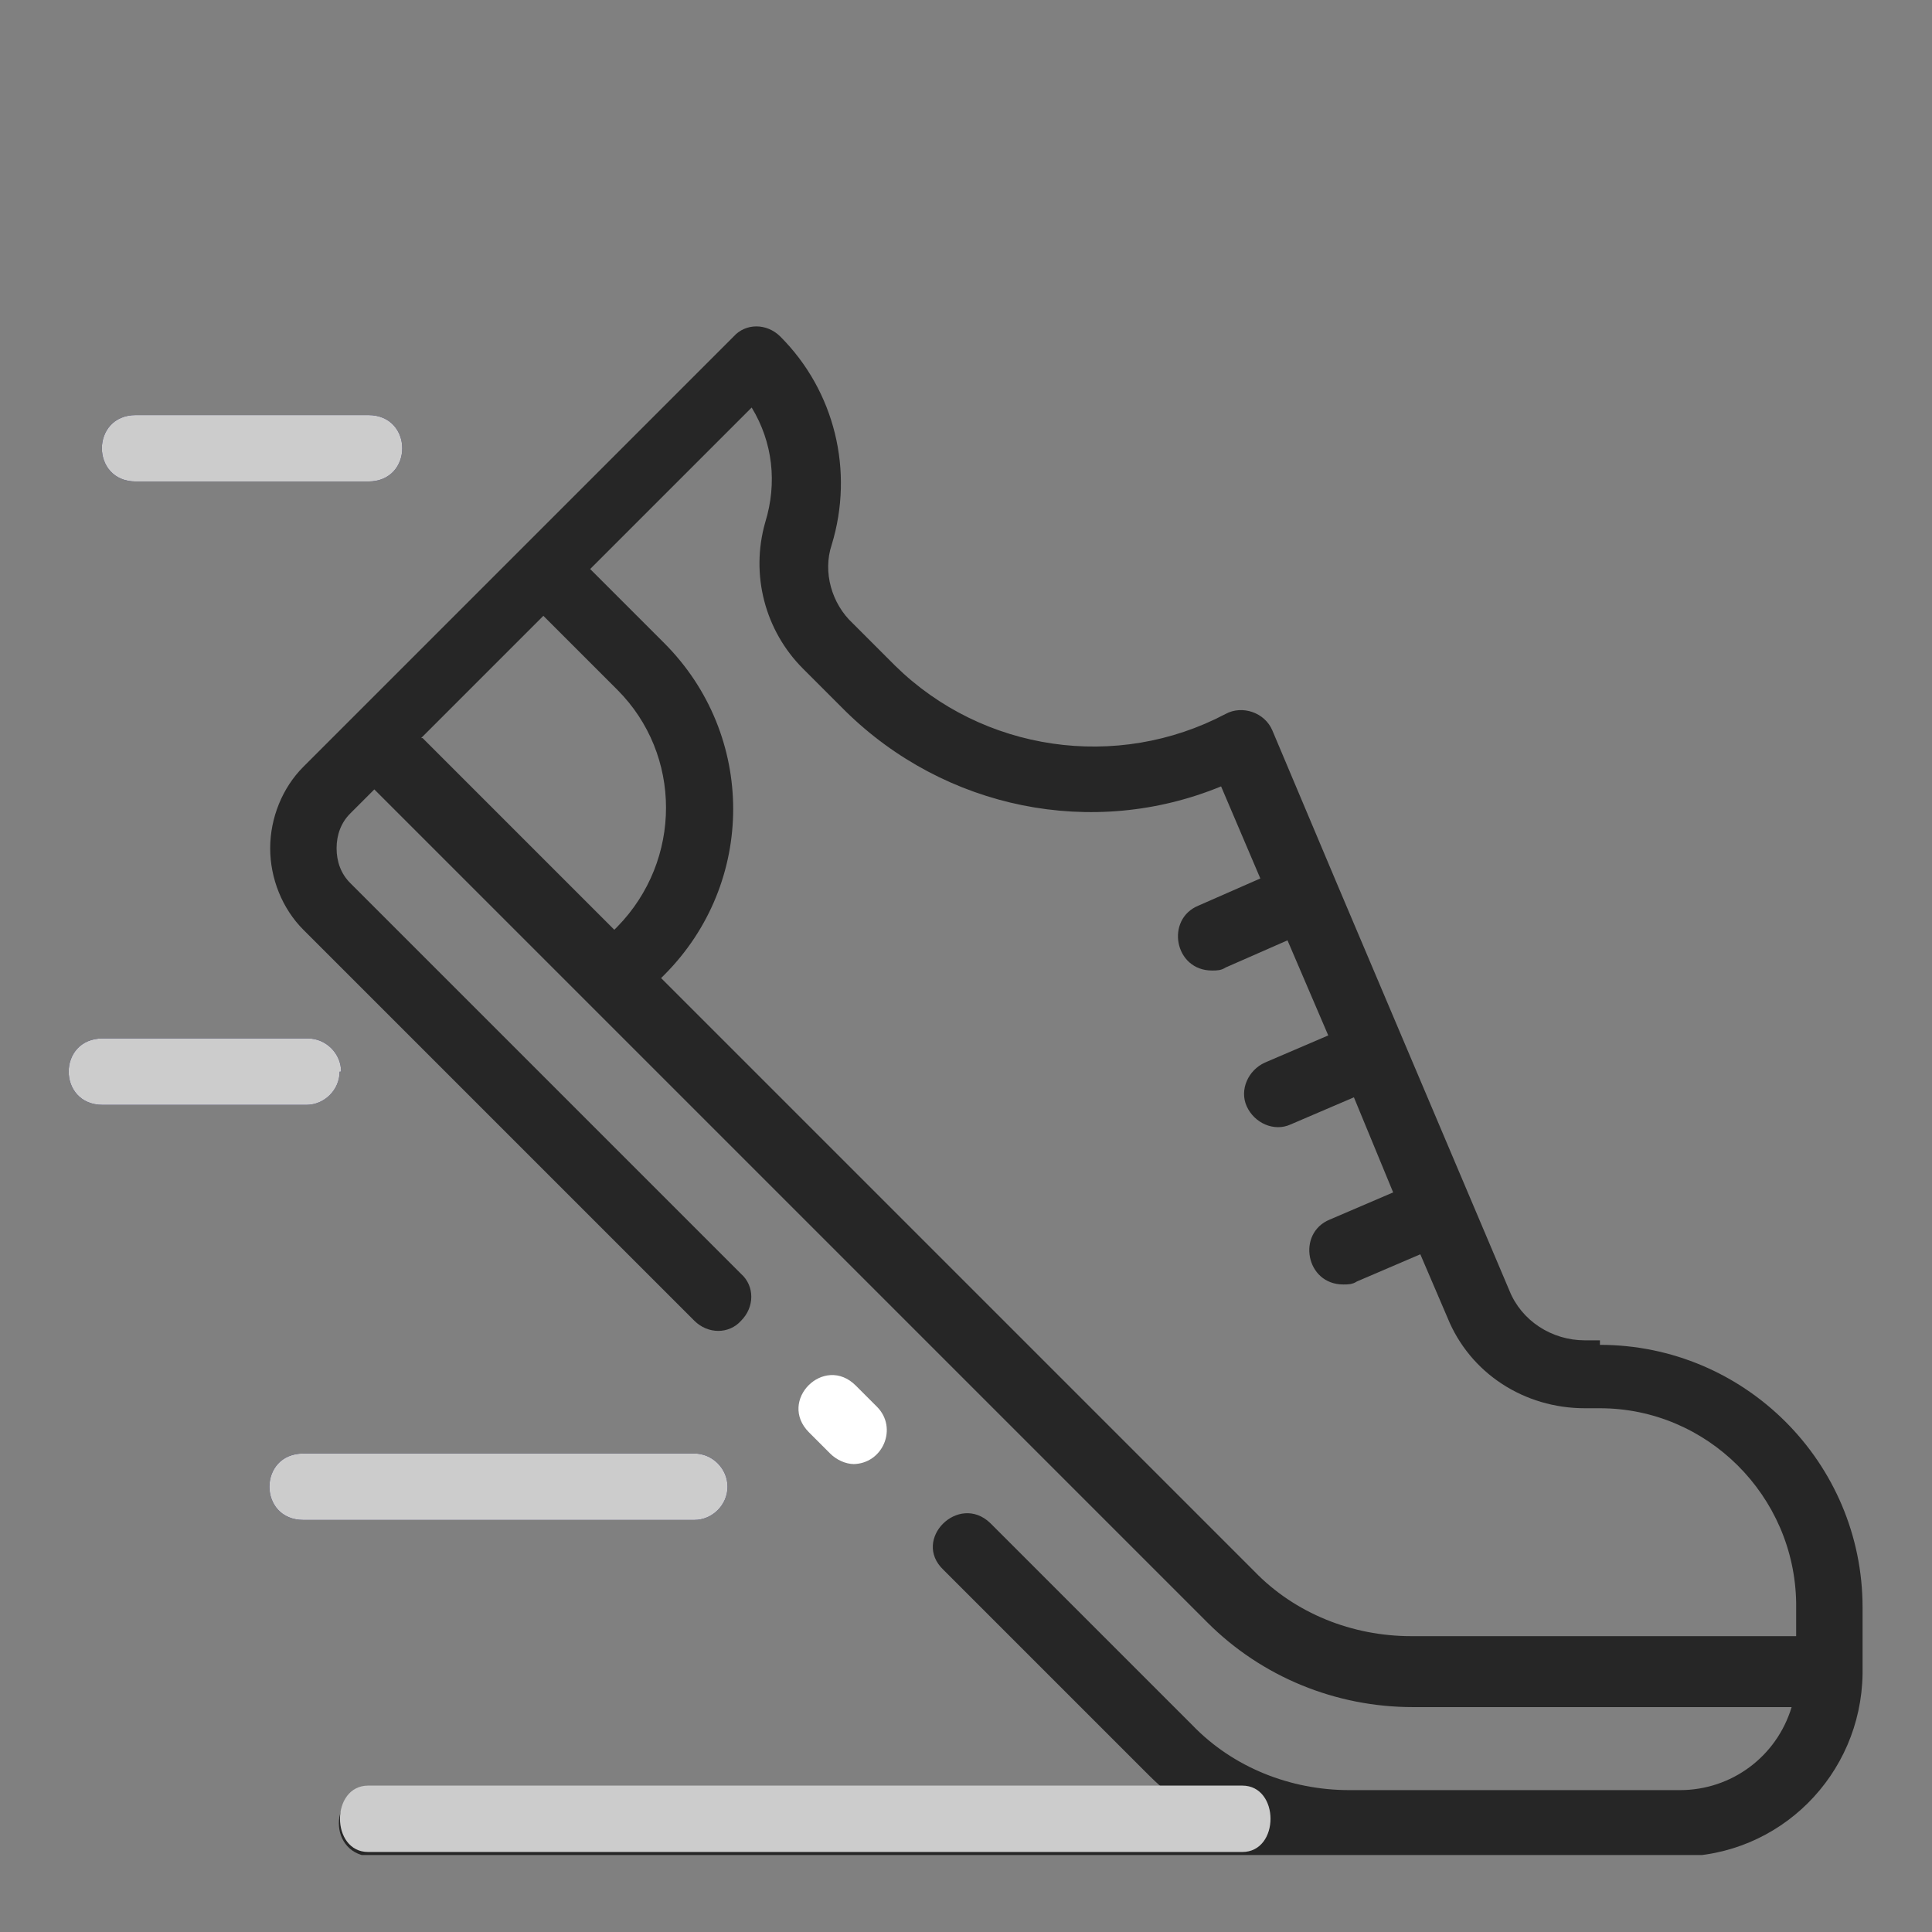 <?xml version="1.0" encoding="UTF-8"?>
<svg id="Layer_1" xmlns="http://www.w3.org/2000/svg" version="1.1" xmlns:xlink="http://www.w3.org/1999/xlink" viewBox="0 0 128 128">
  <rect x="0" y="0" width="128" height="128" fill="#808080" stroke="none"/>
  <!-- Generator: Adobe Illustrator 29.5.1, SVG Export Plug-In . SVG Version: 2.1.0 Build 141)  -->
  <defs>
    <style>
      .st0 {
        fill: #ee6161;
      }

      .st1 {
        clip-path: url(#clippath-6);
      }

      .st2 {
        clip-path: url(#clippath-4);
      }

      .st3 {
        fill: #0a0844;
      }

      .st4 {
        fill: #78c2a4;
      }

      .st5 {
        fill: #edf4ff;
      }

      .st6 {
        fill: #fff;
      }

      .st7 {
        fill: #f0f0f0;
      }

      .st8, .st9 {
        fill: #e7452c;
      }

      .st10 {
        fill: #ffdfcf;
      }

      .st11 {
        fill: #dbcafc;
      }

      .st11, .st12, .st13, .st14, .st9, .st15, .st16 {
        display: none;
      }

      .st17, .st16 {
        fill: #262626;
      }

      .st18 {
        fill: none;
      }

      .st12 {
        fill: #855fe0;
      }

      .st13 {
        fill: #634bc9;
      }

      .st19 {
        fill: #f9f7f8;
      }

      .st20 {
        clip-path: url(#clippath-1);
      }

      .st21 {
        fill: #b3e59f;
      }

      .st22 {
        clip-path: url(#clippath-5);
      }

      .st23 {
        clip-path: url(#clippath-3);
      }

      .st24 {
        fill: #e29d7b;
      }

      .st25 {
        fill: #f37c7c;
      }

      .st26 {
        fill: #ce8b6b;
      }

      .st14 {
        fill: #7659cf;
      }

      .st27 {
        fill: #6a5d6a;
      }

      .st28 {
        fill: #ffeee6;
      }

      .st29 {
        fill: #ccc;
      }

      .st30 {
        fill: #95d6a4;
      }

      .st31 {
        clip-path: url(#clippath-2);
      }

      .st32 {
        fill: #dbeaff;
      }

      .st33 {
        clip-path: url(#clippath);
      }

      .st34 {
        fill: #7e707d;
      }

      .st35 {
        fill: #ffcebf;
      }
    </style>
    <clipPath id="clippath">
      <rect class="st18" x="4.3" y="21.3" width="119.4" height="101.6"/>
    </clipPath>
    <clipPath id="clippath-1">
      <rect class="st18" x="4.3" y="21.3" width="119.4" height="101.6"/>
    </clipPath>
    <clipPath id="clippath-2">
      <rect class="st18" x="4.3" y="21.3" width="119.4" height="101.6"/>
    </clipPath>
    <clipPath id="clippath-3">
      <rect class="st18" x="4.3" y="21.3" width="119.4" height="101.6"/>
    </clipPath>
    <clipPath id="clippath-4">
      <rect class="st18" x="4.3" y="21.3" width="119.4" height="101.6"/>
    </clipPath>
    <clipPath id="clippath-5">
      <rect class="st18" x="4.3" y="21.3" width="119.4" height="101.6"/>
    </clipPath>
    <clipPath id="clippath-6">
      <rect class="st18" x="4.3" y="21.3" width="119.4" height="101.6"/>
    </clipPath>
  </defs>
  <g class="st15">
    <path class="st8" d="M94.1,18.2c0-.5-.2-.9-.6-1.2h0l-5.2-5.2h0c-.3-.3-.8-.5-1.3-.6l-4.9-.3c-.6,0-1.1.2-1.5.5h0l-24.8,24.8c-.8.8-.8,2,0,2.8s.9.6,1.4.6,1-.2,1.4-.6l24.2-24.2,3.3.2,4.1,4.1.2,3.3-24.2,24.2c-.8.8-.8,2,0,2.8.4.4.9.6,1.4.6s1-.2,1.4-.6l24.8-24.8c.4-.4.6-1,.6-1.5h0l-.3-4.9Z"/>
    <path class="st8" d="M62.8,43.6l23.9-23.9c.4-.4.4-1,0-1.4-.4-.4-1-.4-1.4,0l-23.9,23.9c-.4.4-.4,1,0,1.4s.5.3.7.3.5-.1.7-.3Z"/>
    <path class="st8" d="M63.3,50l-7,1.6-2.7-2.6,1.7-7c.3-1.1-.4-2.2-1.5-2.4-1.1-.3-2.2.4-2.4,1.5l-3.2,13.7c-.3,1.1.4,2.2,1.5,2.4.2,0,.3,0,.5,0s.3,0,.5,0h0l13.7-3.2c1.1-.3,1.7-1.3,1.5-2.4-.5-1.2-1.6-1.8-2.6-1.6Z"/>
  </g>
  <path class="st9" d="M84.3,37l-2,2h18.7v49H26v-49h24.2c.7-.9,1.8-1.4,3-1.5,0-.2,0-.4,0-.5h-29.3v53h79v-53h-18.7Z"/>
  <path class="st16" d="M114,96v-60c0-5.5-4.5-10-10-10h-8.7s0,.1,0,.1l-3.9,3.9h12.7c3.3,0,6,2.7,6,6v60h-31v2c0,2.2-1.4,4-3.6,4h-23.2c-2.2,0-4.2-1.8-4.2-4v-2h-31v-60c0-3.3,2.7-6,6-6h36.1l4-4H23c-5.5,0-10,4.5-10,10v60H5v7.8c0,5.5,4.1,10.2,9.6,10.2h97.5c5.5,0,9.9-4.8,9.9-10.2v-7.8h-8ZM118,103.8c0,3.3-2.6,6.2-5.9,6.2H14.6c-3.3,0-5.6-2.9-5.6-6.2v-3.8h35.5c1,4,4.1,6,7.7,6h23.2c3.6,0,6.7-2,7.7-6h34.9v3.8Z"/>
  <g class="st15">
    <path class="st4" d="M123.7,109.5v-13.9c0-.6-.5-1.1-1.1-1.1h-11.2c.6,0,1.1.5,1.1,1.1v13.9c0,.6-.5,1.1-1.1,1.1h11.2c.6,0,1.1-.5,1.1-1.1Z"/>
    <path class="st5" d="M67.2,85.4v-25.3l-9-.9-7.5,8s-11.3,4.8-10.8,5.1c.4.2,0,13.2,0,13.2h27.3Z"/>
    <path class="st5" d="M71.7,55.5c1.7-3,1.5-4.2,1.7-8.2v-4.4c0-4.2-3.4-7.6-7.6-7.6h-19.8c-3.2,0-5.1,1.5-6.7,4.1l-11.7,18.9c.4,0,12.5,10.9,13.7,11.1,3.1.6,20.6-6.8,20.6-6.8l1.2-.5c3-1.2,5.5-2.7,7.4-5,.4-.5.8-1,1.1-1.6Z"/>
    <path class="st34" d="M58.9,75.5c-.6-.3-1.2-1.2-2.6-3-1.4-1.8-3.8-4-5.6-5.4q-3.2-2.6-5.4-4.5c-2.5-1.8-5.5-2.8-8.6-3.4-1.2-.2-2.4-.4-3.7-.5l-5.4,3.9,2.8,5.7c2,.4,3.5,1,4.5,1.4,8.8,4.1,12.6,10.5,12.7,12.7.1,1.9-2.1,2.4-9.6,2.4h-13l-3.4,5.1,3.4,4.5h32.2l10-9.1-8.3-9.9Z"/>
    <path class="st21" d="M100,94.5H7.2c-.6,0-1.1.5-1.1,1.1v13.9c0,.6.5,1.1,1.1,1.1h115.3c.6,0,1.1-.5,1.1-1.1v-13.9c0-.6-.5-1.1-1.1-1.1h-22.5Z"/>
    <path class="st19" d="M116.3,110.7H13.4v5.1c0,2.8,2.3,5.1,5.1,5.1h92.8c2.8,0,5.1-2.3,5.1-5.1v-5.1Z"/>
    <path class="st28" d="M62,62.6l-3.7-7.4-10.5,4.6c-1.3.5-2.1,1.6-2.4,2.8-.2.8-.1,1.6.2,2.3.8,2,3.1,3,5.2,2.2l11.3-4.6Z"/>
    <path class="st32" d="M63.2,62.1c3-1.2,5.5-2.7,7.4-5,.4-.5.8-1,1.1-1.6,1.7-3,1.5-4.2,1.7-8.2v-4.4c0-3.8-2.9-7-6.6-7.5,1.3,1.4,2.2,3.2,2.2,5.3v4.4c-.2,4.1,0,5.3-1.7,8.3-.3.6-.7,1.1-1.1,1.6-1.5,1.9-3.5,3.3-5.9,4.4l1.7,3.3,1.2-.5Z"/>
    <path class="st10" d="M62,62.6l-1.7-3.3c-.5.2-1,.4-1.5.6l-1.2.5h0s-8.6,3.4-8.6,3.4c-1.3.5-2.7.3-3.8-.4,0,.5,0,1.1.3,1.6.8,2,3.1,3,5.2,2.2l11.3-4.6Z"/>
    <path class="st28" d="M23.7,84.9c-1.9,0-3.2,0-4-1.7-1.1-2.3-3.8-6.3-6.4-6.5-2-.2-1.7.6-1.5,2l2.8,15.9h10.4v-9.6h-1.3Z"/>
    <path class="st28" d="M30.5,68.3l2.6-9.6c-1.2-.1-2.4-.2-3.6-.3-.9,0-1.4,0-1.9,0-.5,0-.8-.4-1.2-1.3-1.1-2.3-3.9-6.7-6.6-6.9-2-.2-1.7.6-1.5,2l2.5,14c.4,2.4.5,2.1,3.2,1.9,2.5-.2,4.7,0,6.5.3Z"/>
    <path class="st25" d="M92.6,77.5c-5.3-4.5-14.1-6.3-22-5.5-3.8.4-7.3,1.4-10.1,3.1-.7.4-1.1.6-1.5.4v9.9l15.7,9.1h25.4c0-6.9,1.1-8.7-7.4-17h0Z"/>
    <g>
      <path class="st10" d="M55.9,44.2c3.2,0,5.9-2.9,5.9-6.5v-2.4h-11.7v2.4c0,3.6,2.6,6.5,5.9,6.5Z"/>
      <path class="st28" d="M59.7,35.3c4.5-2.1,8.1-7.1,8.1-11.1v-3.6c-4.2-6.7-19.6-9.3-23.8,0v3.6c0,4,3.5,9,8.1,11.1,1.2.5,2.4.9,3.7,1,1.4,0,2.7-.4,4-1Z"/>
    </g>
    <path class="st24" d="M67.8,20.6c0-8.8-6-13.3-11.9-13.4-6,0-11.9,4.6-11.9,13.4,4.8-.3,5.4-3.8,8.7-3,1.1.3,14.4,2.9,15.1,3Z"/>
    <path class="st35" d="M55.9,36.3c-1,0-1.9-.2-3-.6-.3-.1-.6-.2-.9-.4h-2v1.8c0,1.6,4.4,2.8,6,2.8,2.9,0,5.7-1.3,5.7-2.8v-1.8h-2s0,0,0,0c0,0-.1,0-.2.1-.5.2-1.1.4-1.7.6-.7.2-1.3.3-2,.3Z"/>
    <path class="st26" d="M67.8,20.6c0-8.8-6-13.3-11.9-13.4-1.1,0-2.1.2-3.2.5,4.5,1.3,8.3,5.2,8.7,11.7,3.2.6,6.1,1.2,6.4,1.2Z"/>
    <path class="st10" d="M59.7,35.3c4.5-2.1,8.1-7.1,8.1-11.1v-3.6c-.3,0-3.2-.6-6.4-1.2v3.6c0,4.3-4,9.6-8.9,11.5-.5.2-.9.3-1.3.4.3.2.6.3.9.5.3.1.6.3.9.4,1.1.4,2,.6,3,.6s2-.2,3-.6c.3-.1.6-.2.9-.4h0Z"/>
    <path class="st10" d="M30.5,68.3l1.3-4.8c-2.1-.7-5.2-1.3-8.7-.9-2.7.2-2.7.6-3.2-1.9l.9,5.4c.4,2.5.5,2.1,3.2,1.9,2.5-.2,4.7,0,6.5.3Z"/>
    <path class="st28" d="M74.6,94.5v-9.1h-17c-2.5,0-4.5,2-4.5,4.5s1.8,4.3,4.2,4.5h17.3Z"/>
    <path class="st28" d="M110.7,83.2c.5-2.7,0-6.6-2.1-11.5-2-1-4.2-1.4-6.5-1.2-4.2.4-7.7,3.4-9.4,7-.2.5-.5,1-.6,1.6-.5,1.5-.7,3.1-.5,4.6.5,5,3.7,9.3,8.6,10.8l2.6-.8c3.7-1.2,6.5-4.2,7.4-8l.6-2.5Z"/>
    <path class="st34" d="M117.4,85.8c.9-3.7-1.1-7.2.2-13.1,1-4.4-2.3-4.5-6-3.2-1.2.4-2.2,1.2-3,2.2-1.9,2.5-2.2,6.6,0,11.2,2.8,6.2-8.4,11.6-8.4,11.6,9.7,0,15.6-1.4,17.4-8.7h0Z"/>
    <path class="st10" d="M108.5,82.9c-2.1-4.6-1.8-8.7,0-11.2-1.6-.8-3.4-1.2-5.3-1.2-1.3,2.8-1.3,6.9.6,11.5,2,4.9-3,9.4-6.1,11.6.7.4,1.5.7,2.3,1,0,0,11.3-5.4,8.4-11.6Z"/>
    <path class="st27" d="M117.4,85.8c.9-3.7-1.1-7.2.2-13.1.7-3.1-.7-4.1-2.9-3.9-4.5,6.3-.5,12.3-2,17.7-1.1,4.6-3.9,6.9-8.2,7.9,7.1-.5,11.4-2.5,12.9-8.6Z"/>
    <path class="st27" d="M50.7,78.6c-3.9-11.9-18.9-15-18.9-15l-1.3,4.8c2,.4,3.5,1,4.5,1.4,8.8,4.1,12.6,10.5,12.7,12.7,0,1-.5,1.6-2.2,2,0,0,2,.7,3.7-1h0c1.5-1.3,2-3.3,1.5-4.9ZM47.8,84.3c0,0,.1,0,.2-.1,0,0-.1,0-.2.1ZM48,84.2s0,0,.1,0c0,0,0,0-.1,0ZM48.1,84.1s0,0,.1,0c0,0,0,0-.1,0ZM48.2,84.1s0,0,.1,0c0,0,0,0-.1,0ZM48.4,84s0,0,0,0c0,0,0,0,0,0ZM48.6,83.9s0,0,0,0c0,0,0,0,0,0ZM48.7,83.8s0,0,0,0c0,0,0,0,0,0ZM48.8,83.7s0,0,0,0c0,0,0,0,0,0ZM48.9,83.7c0,0,.1-.1.2-.1,0,0-.1,0-.2.1ZM49.1,83.4s0,0,0,0M48.6,83.9s0,0-.1,0"/>
    <path class="st0" d="M97.7,93.5c-3.6-2-5.9-5.6-6.3-9.8-.2-1.5,0-3.1.5-4.6.2-.5.4-1.1.6-1.6-1.4-1.2-3.1-2.2-4.9-3-.4.8-.7,1.6-1,2.4-.8,2.5-1.2,5.1-.9,7.6.4,3.7,1.6,7.1,3.6,10h10.6c-.8-.2-1.6-.6-2.3-1h0Z"/>
    <path class="st7" d="M116.3,115.7v-5.1h-18v5.1c0,2.8-2.3,5.1-5.1,5.1h18c2.8,0,5.1-2.3,5.1-5.1Z"/>
    <path class="st30" d="M124.1,109.7v-14.3c0-.6-.5-1.2-1.2-1.2h-11.6c.6,0,1.2.5,1.2,1.2v14.3c0,.6-.5,1.2-1.2,1.2h11.6c.6,0,1.2-.5,1.2-1.2Z"/>
    <rect class="st8" x="-11.8" y="106.7" width="35.2" height="1" transform="translate(-74.1 35.5) rotate(-45)"/>
    <rect class="st8" x="-6.4" y="106.7" width="35.2" height="1" transform="translate(-72.6 39.4) rotate(-45.1)"/>
    <rect class="st8" x="-16.9" y="106.7" width="35.2" height="1" transform="translate(-75.6 31.9) rotate(-45)"/>
    <line class="st18" x1="7.5" y1="94.4" x2="8.2" y2="95.1"/>
    <rect class="st8" x="-.7" y="106.7" width="35.2" height="1" transform="translate(-70.9 43.4) rotate(-45)"/>
    <rect class="st8" x="4.8" y="106.7" width="35.2" height="1" transform="translate(-69.2 47.3) rotate(-45)"/>
    <rect class="st8" x="27.1" y="106.7" width="35.2" height="1" transform="translate(-62.7 63.1) rotate(-45)"/>
    <rect class="st8" x="32.5" y="106.7" width="35.2" height="1" transform="translate(-61.1 66.8) rotate(-45)"/>
    <rect class="st8" x="22.1" y="106.7" width="35.2" height="1" transform="translate(-64.2 59.5) rotate(-45)"/>
    <rect class="st8" x="16.7" y="106.7" width="35.2" height="1" transform="translate(-65.7 55.6) rotate(-45)"/>
    <rect class="st8" x="11.1" y="106.7" width="35.2" height="1" transform="translate(-67.3 51.6) rotate(-45)"/>
    <rect class="st8" x="38.2" y="106.7" width="35.2" height="1" transform="translate(-59.4 70.8) rotate(-45)"/>
    <rect class="st8" x="43.8" y="106.7" width="35.2" height="1" transform="translate(-57.8 74.9) rotate(-45)"/>
    <rect class="st8" x="65.1" y="106.7" width="35.2" height="1" transform="translate(-51.6 90) rotate(-45)"/>
    <rect class="st8" x="70.5" y="106.7" width="35.2" height="1" transform="translate(-50 93.9) rotate(-45.1)"/>
    <rect class="st8" x="60" y="106.7" width="35.2" height="1" transform="translate(-53.1 86.3) rotate(-45)"/>
    <rect class="st8" x="54.6" y="106.7" width="35.2" height="1" transform="translate(-54.6 82.4) rotate(-45)"/>
    <rect class="st8" x="49" y="106.7" width="35.2" height="1" transform="translate(-56.2 78.4) rotate(-45)"/>
    <rect class="st8" x="76.2" y="106.7" width="35.2" height="1" transform="translate(-48.3 97.6) rotate(-45)"/>
    <rect class="st8" x="81.7" y="106.7" width="35.2" height="1" transform="translate(-46.7 101.7) rotate(-45)"/>
    <rect class="st8" x="104.3" y="106.7" width="35.2" height="1" transform="translate(-40.1 117.6) rotate(-45)"/>
    <rect class="st8" x="109.6" y="106.7" width="35.2" height="1" transform="translate(-38.5 121.1) rotate(-44.9)"/>
    <rect class="st8" x="99.2" y="106.7" width="35.2" height="1" transform="translate(-41.6 114.3) rotate(-45.1)"/>
    <rect class="st8" x="93.8" y="106.7" width="35.2" height="1" transform="translate(-43.1 110.4) rotate(-45.1)"/>
    <rect class="st8" x="88.2" y="106.7" width="35.2" height="1" transform="translate(-44.8 106) rotate(-44.9)"/>
    <path class="st17" d="M122.5,92.7h-7.2c1.8-1.5,3.1-3.6,3.8-6.5.5-1.9.3-3.8,0-5.7-.3-2.2-.5-4.5.1-7.4h0c.5-2.3.1-4-1.1-5.1-1.5-1.3-3.9-1.4-7.3-.2-1.1.4-2,1-2.8,1.7-2-.8-4.1-1-6.3-.8-3.9.4-7.5,2.8-9.8,6.1-2.3-1.6-5.2-2.8-8.4-3.7-.9-.2-1.9.3-2.2,1.3-.2.9.3,1.9,1.3,2.2,3,.8,5.6,1.9,7.6,3.4,0,.1-.1.3-.2.4-.6,1.8-.8,3.6-.6,5.3.4,3.5,1.8,6.6,4.1,8.9h-17.4v-5.5h4.7c1,0,1.8-.8,1.8-1.8s-.8-1.8-1.8-1.8h-20.4v-6.6c.2,0,.4-.2.7-.3,3.4-2,8.4-3.1,13.5-3,0,0,0,0,0,0,1,0,1.8-.8,1.8-1.7,0-1-.8-1.8-1.7-1.8-2,0-4,.1-5.9.4v-9.4c1.6-1.1,3.1-2.6,4.2-4.6,1.7-2.9,1.8-4.6,1.9-7.5,0-.5,0-1,0-1.6h0c0,0,0,0,0,0v-4.4c0-5.2-4.2-9.4-9.4-9.4h-.6c2.6-2.7,4.4-6.2,4.4-9.3v-3.6c0-4.6-1.5-8.5-4.2-11.2-2.5-2.5-5.8-3.9-9.4-3.9,0,0,0,0,0,0-3.6,0-6.9,1.5-9.4,3.9-2.8,2.8-4.2,6.7-4.2,11.2v3.6c0,3.1,1.8,6.6,4.4,9.3h-.6c-4.6,0-6.9,2.8-8.2,4.9l-10.3,16.8c-1.2-2.1-4.1-6.6-7.5-6.9-1,0-2.1,0-2.9.8-.8.9-.6,2.1-.5,2.9l2.5,14.2c.2,1.3.4,2.3,1.2,2.9.9.7,1.9.6,3,.5.2,0,.5,0,.8,0,4.9-.5,8.7,1,10,1.6,1.5.7,2.8,1.4,4,2.2v9.5h-14.4c-2.1,0-2.1-.1-2.4-.7-.3-.7-3.5-7.2-7.8-7.5-1,0-2.2,0-3,.8-.8.9-.6,2.1-.5,3l2.5,14h-5.3c-1.6,0-2.9,1.3-2.9,2.9v13.9c0,1.6,1.3,2.9,2.9,2.9h4.4v3.3c0,3.8,3.1,6.8,6.8,6.8h92.8c3.8,0,6.8-3.1,6.8-6.8v-3.3h4.4c1.6,0,2.9-1.3,2.9-2.9v-13.9c0-1.6-1.3-2.9-2.9-2.9h0ZM110.1,82.2c-1.4-3.1-1.7-6-.8-8.2.6-1.3,1.5-2.3,2.9-2.8,1.4-.5,2.4-.7,3-.7s.7,0,.8.1c0,0,.2.5,0,1.6h0c-.8,3.5-.5,6.4-.2,8.6.2,1.7.4,3.1,0,4.4-1,4.2-3.5,6.3-9.2,7,0,0,0,0,0,0,4.9-4.2,4.7-7.9,3.6-10.2ZM93.2,83.5c-.1-1.2,0-2.5.5-3.8,1.1-3.3,4.2-6.9,8.6-7.4,1.3-.1,2.6,0,3.8.3-1.3,3.1-1,7,.9,11,1.7,3.8-4.9,7.8-7,8.9-3.7-1.4-6.2-4.8-6.7-9.1h0ZM72.8,87.2v5.5h-15.4c-1.4-.1-2.5-1.3-2.5-2.8s1.2-2.8,2.8-2.8h15.2ZM65.4,71.2c-2.2.6-4.2,1.4-5.9,2.4,0,0,0,0,0,0-.2-.2-.5-.6-.7-.9-.3-.4-.6-.8-1.1-1.4-.9-1.1-2.2-2.5-3.6-3.7l9.8-3.9c.5-.2,1-.4,1.6-.7v8.1h0ZM50,65.5c-.5.2-1.1.2-1.7,0-.5-.2-1-.7-1.2-1.2-.2-.5-.2-1.1,0-1.7.2-.5.7-1,1.2-1.2,0,0,0,0,0,0l9-3.9,2.1,4.2-9.5,3.8ZM55.9,9c4.4,0,9.1,3.1,10,9.5-3.9-.7-11.8-2.3-12.7-2.6h0c-.5-.1-1-.2-1.4-.2-1.7,0-2.9.8-3.9,1.5-.6.4-1.2.8-2,1.1.9-6.3,5.6-9.3,10-9.4ZM45.8,24.2v-2.1c1.9-.4,3.2-1.3,4.1-2,1.2-.8,1.5-1,2.4-.8h0c.6.2,9.8,2,13.7,2.8v2.1c0,3-2.9,7.5-6.9,9.4,0,0-.1,0-.2,0-.2,0-.4.2-.7.3-.9.3-1.7.5-2.4.5s-1.5-.2-2.4-.5c-.2,0-.4-.2-.6-.3,0,0-.1,0-.2,0-3.7-1.8-6.9-6.1-6.9-9.4h0ZM60,37.2v.5c0,2.6-1.8,4.7-4.1,4.7s-4.1-2.1-4.1-4.7v-.5c.2,0,.3.1.5.2,1.3.5,2.5.7,3.6.7s2.3-.2,3.6-.7c.2,0,.3-.1.5-.2ZM40.8,40.3c1.4-2.3,2.9-3.2,5.2-3.2h2.3v.6c0,4.5,3.4,8.2,7.7,8.2s7.6-3.7,7.6-8.2v-.6h2.3c3.2,0,5.8,2.6,5.8,5.8v4.3c0,.6,0,1.1,0,1.5-.1,2.8-.2,3.7-1.4,5.9-1.4,2.5-3.6,4.2-7.3,5.7l-2.2-4.3c.8-.4,1.4-.9,2.2-1.8,0,0,.2-.2.2-.3l2.1-3.5c.5-.8.2-1.9-.6-2.4-.8-.5-1.9-.2-2.4.6l-2,3.4c-.7.7-1,.9-2,1.3l-11.1,4.8c-1,.4-1.8,1.1-2.5,1.9-1.6-.9-3.3-1.5-5.1-2l3.6-5.9c.5-.8.3-1.9-.6-2.4-.8-.5-1.9-.3-2.4.6l-4.3,7c-1.7-.3-3.4-.4-5.1-.6l10.1-16.4ZM29.2,66.3c-1.6-.2-3.4-.3-5.4-.1-.3,0-1.1.1-1.2.1,0-.2-2.5-14.3-2.5-14.3,1.4.6,3.5,3.4,4.7,5.8.7,1.4,1.4,2,2.3,2.2,1.1.1,1.9.1,2.3.1.5,0,.9,0,1.4.1l-1.6,6ZM41.7,76.4c2.8,2.7,4,5.1,4.1,6.1-.5.3-1.9.5-4.1.5v-6.6ZM26.8,86.6h11.2c6.9,0,9.3-.4,10.6-1.8.4-.5.9-1.3.8-2.5-.2-3.3-4.7-10.1-13.7-14.2-.6-.3-1.7-.7-3-1.1l1.7-6.4c3.3.5,6.5,1.2,9.1,2.8,0,.7.1,1.4.4,2.1.6,1.4,1.7,2.5,3.1,3.1.7.3,1.5.5,2.3.5s.7,0,1.1-.1c1.7,1.4,3.5,3.2,4.6,4.5.4.5.7.9,1,1.3.4.5.8,1,1.2,1.4v7.3c-3.2.3-5.8,3-5.8,6.3s.2,1.9.6,2.8h-25.1v-6.1ZM18.1,83.9c1.2,2.5,3.3,2.7,5.2,2.7v6.1h-7.2l-2.5-14.2c1.4.6,3.4,3.1,4.5,5.4h0ZM121.9,108.9h-52.8c-1,0-1.8.8-1.8,1.8s.8,1.8,1.8,1.8h45.5v3.3c0,1.8-1.5,3.3-3.3,3.3H18.5c-1.8,0-3.3-1.5-3.3-3.3v-3.3h46.1c1,0,1.8-.8,1.8-1.8s-.8-1.8-1.8-1.8H7.8v-12.6h114.1v12.6h0Z"/>
  </g>
  <path class="st12" d="M121.2,106.2c0-8.4-6.8-15.2-15.2-15.2h-1c-3.1,0-5.8-1.8-7-4.7l-15.8-37.2c-8.1,4.4-18,2.9-24.5-3.6l-2.8-2.8c-2-1.9-2.8-4.8-2-7.5,1.3-4.1.2-8.5-2.8-11.6l-25.3,25.3,56.7,56.7c3.2,3.2,7.5,5,12,5h27.7v-4.4Z"/>
  <path class="st11" d="M111.2,120.6h-21.9c-4.5,0-8.8-1.8-12-5L21.5,59.8c-2.1-2.1-2.1-5.5,0-7.7l3.2-3.2,56.7,56.7c3.2,3.2,7.5,5,12,5h27.7c0,2.6-1,5.2-2.9,7-1.9,1.9-4.4,2.9-7,2.9h0Z"/>
  <path class="st14" d="M35.9,37.7l6.5,6.5c2.5,2.5,3.9,5.9,3.9,9.4s-1.4,6.9-3.9,9.4l-1.8,1.8-15.9-15.9,11.2-11.2Z"/>
  <path class="st13" d="M80.3,64.2c-2.4,0-3.1-3.3-.9-4.3l6.2-2.6c2.7-1.2,4.5,2.9,1.7,4.1l-6.2,2.6c-.3.1-.6.2-.9.2h0Z"/>
  <path class="st13" d="M84.7,74.6c-2.4,0-3.1-3.3-.9-4.3l6.2-2.6c2.7-1.2,4.5,2.9,1.7,4.1l-6.2,2.6c-.3.1-.6.2-.9.2h0Z"/>
  <path class="st13" d="M89.1,84.9c-2.4,0-3.1-3.3-.9-4.3l6.2-2.6c1.1-.5,2.5,0,3,1.2.5,1.2,0,2.5-1.3,2.9l-6.2,2.6c-.3.1-.6.2-.9.2h0Z"/>
  <path class="st3" d="M9,31.9h15.4c3,0,3-4.4,0-4.4h-15.4c-3,0-3,4.4,0,4.4h0Z"/>
  <g>
    <g class="st33">
      <path class="st3" d="M48.2,98.5c0-1.2-1-2.2-2.2-2.2h-25.9c-3,0-3,4.4,0,4.4h25.9c1.2,0,2.2-1,2.2-2.2h0Z"/>
    </g>
    <g class="st20">
      <path class="st3" d="M22.6,71c0-1.2-1-2.2-2.2-2.2H6.8c-3,0-3,4.4,0,4.4h13.5c1.2,0,2.2-1,2.2-2.2h0Z"/>
    </g>
  </g>
  <g class="st31">
    <path class="st6" d="M56.5,97c2,0,3-2.4,1.6-3.8l-1.4-1.4c-2.1-2.1-5.2,1-3.1,3.1l1.4,1.4c.4.4,1,.7,1.6.7h0Z"/>
  </g>
  <g>
    <g class="st23">
      <path class="st17" d="M106,88.8h-1c-2.2,0-4.2-1.3-5-3.3l-11.4-26.9s0,0,0,0c0,0,0,0,0,0l-4.3-10.2c-.5-1.2-2-1.7-3.1-1.1-7.2,3.8-16.1,2.5-21.9-3.2l-2.8-2.8c-1.4-1.3-2-3.4-1.4-5.2,1.5-4.9.2-10.2-3.4-13.8-.9-.9-2.3-.9-3.1,0l-14.1,14.1h0l-14.4,14.4c-1.4,1.4-2.2,3.4-2.2,5.4s.8,4,2.2,5.4l25.9,25.9c.9.9,2.3.9,3.1,0,.9-.9.9-2.3,0-3.1l-25.9-25.9c-.6-.6-.9-1.4-.9-2.3s.3-1.7.9-2.3l1.6-1.6,14.3,14.3,40.9,40.9c3.6,3.6,8.5,5.6,13.6,5.6h25.1c-1,3.3-4,5.5-7.4,5.5h-21.9c-3.9,0-7.7-1.5-10.4-4.3l-13.4-13.4c-2.1-2-5.2,1.1-3.1,3.1l13.4,13.4c.4.4.8.8,1.3,1.2H24.7c-3,0-3,4.4,0,4.4h86.5c6.7,0,12.1-5.4,12.2-12.1v-4.4s0,0,0,0c0-9.6-7.8-17.4-17.4-17.4h0ZM27.9,48.9l8.1-8.1,4.9,4.9c4.3,4.3,4.3,11.3,0,15.7l-.2.2-12.7-12.7ZM83.1,104.1l-39.3-39.3.2-.2c6.1-6.1,6.1-15.9,0-22l-4.9-4.9,10.7-10.7c1.4,2.3,1.7,5,.9,7.6-1,3.5,0,7.2,2.5,9.7l2.8,2.8c6.6,6.5,16.4,8.5,24.9,5l2.6,6.1-4.1,1.8c-2.2.9-1.6,4.3.9,4.3.3,0,.6,0,.9-.2l4.1-1.8,2.7,6.3-4.2,1.8c-1.1.5-1.7,1.8-1.2,2.9.5,1.1,1.8,1.7,2.9,1.2l4.2-1.8,2.6,6.3-4.2,1.8c-2.2.9-1.6,4.3.9,4.3.3,0,.6,0,.9-.2l4.2-1.8,1.8,4.2c1.5,3.7,5.1,6,9.1,6h1c7.1,0,12.9,5.8,13,12.9v2.2h-25.5c-3.9,0-7.7-1.5-10.4-4.3h0Z"/>
    </g>
    <g class="st2">
      <path class="st29" d="M82.3,118.3H24.4c-2.5,0-2.5,4.4,0,4.4h57.9c2.5,0,2.5-4.4,0-4.4h0Z"/>
    </g>
  </g>
  <path class="st29" d="M9,31.9h15.4c3,0,3-4.4,0-4.4h-15.4c-3,0-3,4.4,0,4.4h0Z"/>
  <g class="st22">
    <path class="st29" d="M48.2,98.5c0-1.2-1-2.2-2.2-2.2h-25.9c-3,0-3,4.4,0,4.4h25.9c1.2,0,2.2-1,2.2-2.2h0Z"/>
  </g>
  <g class="st1">
    <path class="st29" d="M22.6,71c0-1.2-1-2.2-2.2-2.2H6.8c-3,0-3,4.4,0,4.4h13.5c1.2,0,2.2-1,2.2-2.2h0Z"/>
  </g>
</svg>